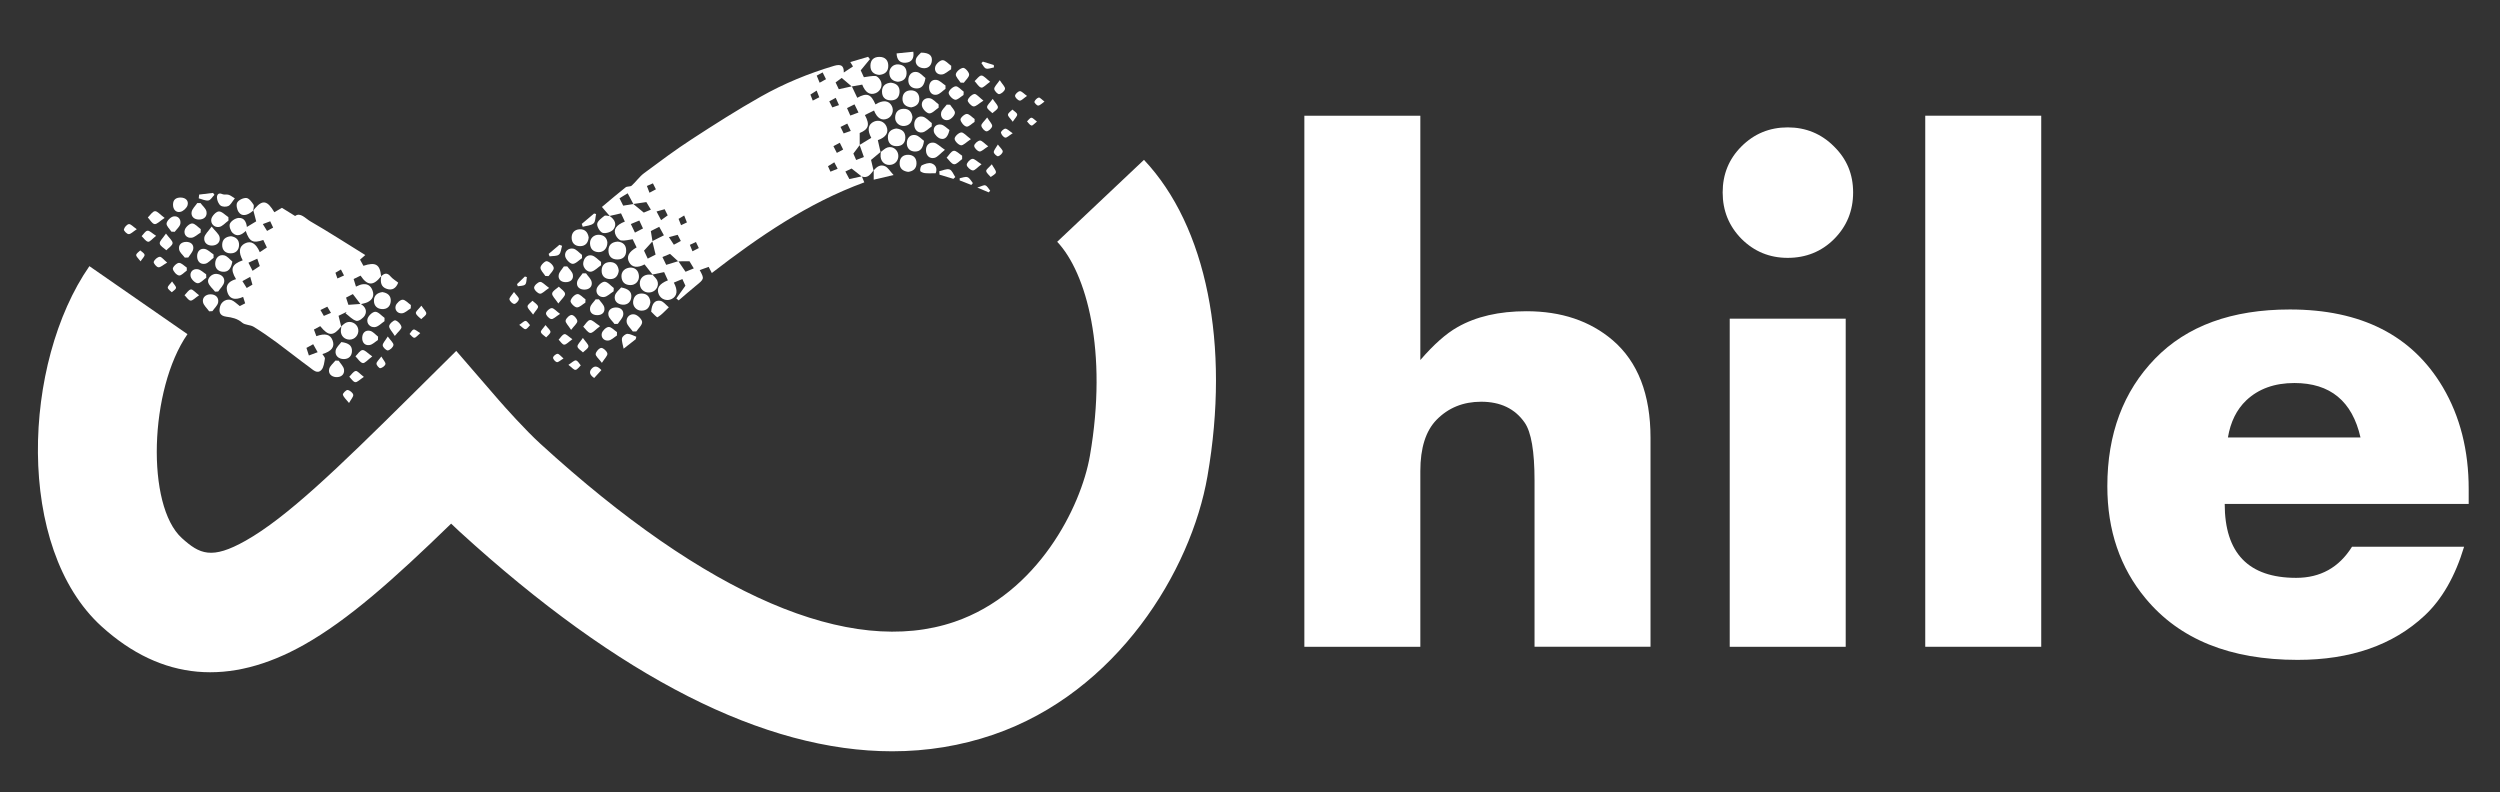 <?xml version="1.0" encoding="UTF-8"?>
<svg id="Layer_1" xmlns="http://www.w3.org/2000/svg" viewBox="0 0 1179.51 373.78">
  <rect x="0" y="0" width="1179.51" height="373.78" fill="#333333" stroke="none"/>
  <defs>
    <style>
      .cls-1 {
        fill: #fff;
      }
    </style>
  </defs>
  <rect class="cls-1" x="816.09" y="150.35" width="54.72" height="154.81"/>
  <path class="cls-1" d="M843.45,60.1c-8.56,0-15.85,3-21.85,9.01-5.89,5.89-8.84,13.12-8.84,21.69s2.95,15.85,8.84,21.85c6,6.01,13.29,9.01,21.85,9.01s15.96-2.95,21.85-8.84c6.01-6.01,9.01-13.35,9.01-22.02s-3-15.79-9.01-21.69c-6-6.01-13.29-9.01-21.85-9.01Z"/>
  <path class="cls-1" d="M760.87,160.52c-10.68-9.12-24.24-13.68-40.7-13.68-12.9,0-23.75,2.5-32.53,7.51-5.34,3-11.18,8.17-17.52,15.51V54.59h-54.72v250.56h54.72v-82.91c0-10.9,2.56-18.96,7.67-24.19,5.56-5.67,12.57-8.51,21.02-8.51,9.12,0,15.96,3.28,20.52,9.84,3.12,4.45,4.67,13.57,4.67,27.36v78.41h54.72v-98.59c0-20.46-5.94-35.81-17.85-46.04Z"/>
  <rect class="cls-1" x="908.34" y="54.59" width="54.72" height="250.56"/>
  <path class="cls-1" d="M1164.74,230.75c0-18.24-4.06-34.25-12.18-48.04-14.46-24.47-38.53-36.7-72.23-36.7-27.36,0-48.55,7.73-63.56,23.19s-22.52,35.53-22.52,60.22c0,20.8,6,38.42,18.02,52.88,16.01,19.35,39.92,29.03,71.73,29.03,25.02,0,44.98-6.95,59.89-20.85,8.23-7.67,14.46-18.52,18.68-32.53h-52.88c-6.12,9.79-14.9,14.68-26.36,14.68-22.46,0-33.7-11.62-33.7-34.87h115.11v-7.01ZM1051.14,206.4c1.22-7.34,4.12-13.18,8.67-17.52,5.78-5.45,13.34-8.17,22.69-8.17,16.91,0,27.3,8.56,31.19,25.69h-62.55Z"/>
  <path class="cls-1" d="M119.55,99.36c.45,1.75.93,3.49,1.32,5.07-1.41.84-2.9,1.75-4.39,2.65-.25-2.25-1.24-4.48-3.97-4.25-1.46.11-3.46,1.41-4.03,2.7-.51,1.1.28,3.41,1.27,4.36,2.11,2.03,4.34.9,6.19-.93,1.72,5.07,3.43,5.97,8.28,4.25.56,1.15,1.1,2.34,1.69,3.55-1.15.76-2.25,1.49-3.35,2.22-1.75-4.17-4.17-5.57-7.01-4.14-2.76,1.41-3.13,4.14-1.04,7.97-5.24,1.91-6.03,4.05-3.15,8.9-2.65.73-4.84,2.25-4.31,5.15.82,4.42,3.89,4.93,7.66,3.21.31,1.04.62,1.97.96,3.04-1.07.56-2.03,1.04-2.53,1.3-1.49-1.13-2.51-2.22-3.77-2.76-2.28-.93-4.93.51-5.55,2.98-.62,2.45-.25,4.36,2.93,4.79,2.67.34,5.27.87,7.52,2.82,1.32,1.15,3.74.96,5.35,1.91,3.74,2.28,7.35,4.79,10.87,7.38,5.27,3.89,10.36,7.97,15.65,11.83,1.58,1.15,3.58,3.29,5.52,1.15,1.13-1.24,1.32-3.46,1.63-5.29.11-.62-.76-1.41-1.18-2.17,4.39-1.32,5.91-3.41,4.84-6.36-1.04-2.9-3.49-3.6-7.69-2.08-.37-.99-.73-2-1.15-3.13,1.07-.56,2.03-1.1,2.98-1.6,3.88,4.83,6.21,4.86,9.9.11h0s0-.01,0-.01h0s0,.03,0,.04l.07-.11h0v-.03h0s-.04.04-.04.04h0s-.02.02-.03.04l.02-.03s-.04.03-.05.04c-.42-1.67-.81-3.35-1.23-4.99,1.1-.53,2.48-1.21,3.86-1.86-.2.23-.37.48-.56.7,1.69,1.24,3.24,3.07,5.12,3.55,1.1.28,3.29-1.29,4-2.59,1.14-2.05.22-4.04-1.85-5.31,1.01-.25,2.06-.43,3-.85,2.39-1.1,3.38-3.01,2.48-5.52-.87-2.48-2.73-3.49-5.32-2.87-.84.2-1.63.65-2.51.99-.39-1.24-.73-2.39-1.1-3.58,1.21-.59,2.25-1.1,3.27-1.6,3.25,4.88,6.09,4.92,9.7.28-.55-5.61-2.62-6.82-8.35-4.92-.53-.96-1.07-1.91-1.6-2.9.65-.56,1.27-1.1,2.48-2.17-8.9-5.52-17.32-10.95-25.96-15.94-2.31-1.35-4.7-4.36-7.15-2.48-2.51-1.55-4.45-2.76-6.22-3.86-1.38.79-2.48,1.44-3.58,2.08-3.27-5.55-5.49-5.97-9.01-1.97-.37.39-.65.87-.99,1.32l.07-.12ZM116.4,135.88c-.79-1.24-1.38-2.2-2.03-3.24,1.21-.65,2.42-1.32,3.69-2.03.34,1.18.68,2.37,1.04,3.69-.85.48-1.72.99-2.7,1.58ZM119.16,127.77c-.62-1.24-1.27-2.51-1.94-3.83,1.27-.56,2.62-1.18,4.17-1.89.34,1.01.73,2.17,1.18,3.46-1.33.88-2.35,1.56-3.41,2.26ZM166.48,138.75c1.19,1.54,2.37,3.09,3.56,4.66-1.8.14-3.63.27-5.67.41-.2-.59-.62-1.89-1.1-3.41,1.05-.53,2.17-1.12,3.21-1.66ZM160.85,127.15c.51.99.99,1.89,1.46,2.82-1.1.48-2,.9-3.12,1.41-.31-.9-.62-1.77-.93-2.7.82-.48,1.58-.94,2.59-1.53ZM154.43,144.69c.56.96,1.1,1.89,1.72,2.93-1.09.48-2.15.92-3.36,1.43-.53-.93-1.01-1.77-1.6-2.78,1.08-.53,2.12-1.04,3.24-1.58ZM147.76,162.4c.7,1.24,1.38,2.45,2.11,3.77-1.41.53-2.73,1.01-4.14,1.55-.37-1.15-.73-2.28-1.15-3.58,1.01-.55,2.05-1.12,3.18-1.74ZM127.49,104.4c.42.9.84,1.86,1.38,2.98-1.13.62-1.91,1.04-2.87,1.58-.65-1.04-1.32-2.11-2-3.24,1.12-.41,2.19-.84,3.49-1.32Z"/>
  <path class="cls-1" d="M160.85,156.82c.34,2.36,2.59,3.8,4.96,3.32,2.39-.51,3.86-3.13,3.04-5.46-.73-2.17-3.38-3.41-5.49-2.48-.86.38-1.54,1.1-2.28,1.68-.09.99-.37,1.99-.23,2.94Z"/>
  <path class="cls-1" d="M119.45,99.37c.1-1,.54-2.2.13-2.86-.82-1.27-2.11-2.98-3.32-3.1-1.44-.11-3.6.9-4.31,2.11-.65,1.04-.17,3.35.65,4.53,1.45,2.2,4.08,1.76,6.85-.68Z"/>
  <path class="cls-1" d="M119.52,99.33h-.03s-.03.03-.05.04c0,.02,0,.05,0,.07l.09-.11Z"/>
  <path class="cls-1" d="M104.82,115.44c-.06,2.48,1.41,4.03,3.89,4.08,2.45.06,4-1.41,4.08-3.89.06-2.53-1.49-3.83-3.89-4.2l.03.03c-2.44.23-4.05,1.47-4.11,3.98Z"/>
  <path class="cls-1" d="M101.53,124.16c-.14,2.34,1.29,3.89,3.6,4.05,2.51.2,3.86-1.35,4.5-4.79-1.04-.84-2.34-2.62-3.91-2.96-2.39-.49-4.05,1.23-4.19,3.7Z"/>
  <path class="cls-1" d="M166.06,165.61c.06-2.51-1.55-3.77-4.98-4.22h-.03c-.79,1.1-2.45,2.48-2.7,4.05-.37,2.39,1.41,3.97,3.89,3.97,2.3,0,3.79-1.49,3.82-3.8Z"/>
  <path class="cls-1" d="M180.14,145.82c2.51.17,4.08-1.3,4.22-3.77.14-2.51-1.44-3.83-3.86-4.22l-.03-.03c-2.42.31-4.05,1.55-4.05,4.05,0,2.33,1.41,3.83,3.72,3.97Z"/>
  <path class="cls-1" d="M102.04,129.21c-2.08-.14-4.45,2.17-3.8,4.08.53,1.63,2.11,2.9,3.21,4.31.5-.03,1-.06,1.49-.06,1.01-1.52,2.62-2.93,2.84-4.53.31-2.22-1.43-3.66-3.74-3.8Z"/>
  <path class="cls-1" d="M103.19,99.76c-1.3.11-3.21,2.17-3.49,3.6-.42,2.22,1.44,4.08,3.69,3.72,1.6-.28,2.96-1.97,4.42-3.04-.03-.53-.06-1.07-.06-1.6-1.52-.99-3.12-2.79-4.56-2.68Z"/>
  <path class="cls-1" d="M173.38,150.47c-.53,2.2,1.24,4.11,3.49,3.86,1.6-.17,3.04-1.8,4.53-2.79v.03c.03-.53.03-1.07.03-1.6-1.46-1.04-2.96-2.9-4.39-2.87-1.32.01-3.29,1.93-3.66,3.37Z"/>
  <path class="cls-1" d="M100.21,146.8c.96-1.41,2.51-2.7,2.73-4.22.34-2.31-1.35-3.77-3.72-3.72-2.2.06-3.83,1.55-3.46,3.63.28,1.58,1.89,2.9,2.9,4.36v.03c.51-.02,1.04-.08,1.55-.08Z"/>
  <path class="cls-1" d="M100.12,115.86c2.36-.08,3.97-1.69,3.49-3.97-.31-1.52-1.97-2.73-3.77-5.01v.03c-1.66,2.36-3.24,3.69-3.46,5.21-.31,2.28,1.38,3.82,3.74,3.74Z"/>
  <path class="cls-1" d="M104.06,96.97c.84.65,2.67.7,3.66.23,1.13-.56,1.77-2,3.07-3.6h.03c-1.32-.79-2.06-1.44-2.93-1.69-.96-.31-2.11.08-2.96-.31-2.06-.96-2.65.54-2.56,1.75.06,1.25.74,2.89,1.69,3.62Z"/>
  <path class="cls-1" d="M179.8,130.36v.03s.03-.03.05-.04c0,.03,0,.05,0,.07l.03-.04c-.48,2.6-.24,5.04,2.7,5.95,2.51.79,4.31-.34,5.29-2.98-1.27-1.01-2.67-1.8-3.63-2.96-1.56-1.86-2.87-1.48-4.31-.12h-.02v-.02h0s-.02,0-.02,0c0,.02-.03.03-.04.05v.02l-.05.04Z"/>
  <path class="cls-1" d="M85.12,99.95c1.35-.28,3.04-1.86,3.38-3.15.56-2.06-.82-3.52-3.18-3.6h-.03c-2.31-.03-3.66,1.04-3.66,3.35-.01,2.25,1.35,3.86,3.49,3.4Z"/>
  <path class="cls-1" d="M93.84,103.58c2.39.03,4-1.44,3.58-3.74-.25-1.46-1.86-2.7-2.84-4.05-.51.03-1.01.03-1.52.03-.93,1.38-2.39,2.7-2.65,4.2-.37,2.13,1.21,3.56,3.43,3.56Z"/>
  <path class="cls-1" d="M80.89,109.3c.51.03,1.04.06,1.55.06.93-1.27,2.39-2.42,2.65-3.8.39-2.2-1.18-3.89-3.32-3.43-1.29.28-3.01,2-3.18,3.27-.17,1.18,1.44,2.59,2.28,3.91h.02Z"/>
  <path class="cls-1" d="M97.33,131.04c-.03-.53-.06-1.1-.06-1.63-1.32-.84-2.59-2.2-4-2.39-2.22-.34-3.83,1.32-3.32,3.46.31,1.32,2.11,3.1,3.29,3.15,1.32.06,2.7-1.63,4.05-2.56l.04-.03Z"/>
  <path class="cls-1" d="M87.17,108.49c-.62,2.08.9,3.94,3.15,3.69,1.49-.14,2.87-1.58,4.31-2.42h.03c.03-.56.06-1.1.06-1.66-1.35-.96-2.73-2.67-4.08-2.67-1.22.01-3.1,1.73-3.47,3.06Z"/>
  <path class="cls-1" d="M84.52,117.75c.28,1.41,1.77,2.56,2.7,3.83v-.03c.53,0,1.07-.06,1.6-.06.84-1.35,2.14-2.62,2.36-4.05.31-2.06-1.18-3.32-3.32-3.32-2.32.03-3.79,1.43-3.34,3.63Z"/>
  <path class="cls-1" d="M93,120.87c0,2.39,1.46,4,3.77,3.58,1.49-.28,2.7-1.89,4.05-2.87h-.06v-1.52c-1.38-.9-2.7-2.36-4.2-2.62-2.12-.37-3.56,1.21-3.56,3.43Z"/>
  <path class="cls-1" d="M178.31,160.4c.03-.53.06-1.04.06-1.58-1.24-.96-2.39-2.42-3.77-2.73-2.14-.48-3.63.9-3.72,3.21-.06,2.28,1.24,3.83,3.46,3.49,1.44-.2,2.67-1.55,4-2.39h-.03Z"/>
  <path class="cls-1" d="M155.31,174.12c-.51,2.08.96,3.63,3.18,3.8,2.37.17,4.11-1.18,3.83-3.52-.17-1.49-1.66-2.84-2.56-4.25v.03l-1.52-.06c-1.02,1.32-2.6,2.5-2.93,4Z"/>
  <path class="cls-1" d="M189.68,147.82c1.41-.14,2.73-1.49,4.08-2.31h.03c0-.53.06-1.07.06-1.6-1.32-.9-2.62-2.51-3.91-2.51-1.15.03-2.93,1.69-3.27,2.93-.53,1.97.96,3.69,3.01,3.49Z"/>
  <path class="cls-1" d="M72.92,105.72c1.13.17,2.51-1.44,4.76-2.9-2.17-1.6-3.46-3.27-4.59-3.18-1.18.11-2.22,1.91-3.35,2.96,1.05,1.1,2,2.95,3.18,3.12Z"/>
  <path class="cls-1" d="M78.47,118.08c1.07-1.13,2.84-2.17,2.96-3.35.08-1.12-1.56-2.38-3.13-4.53-1.49,2.22-3.09,3.57-2.93,4.7.17,1.19,2,2.14,3.1,3.18Z"/>
  <path class="cls-1" d="M78.3,110.2l-.03-.03s.02.02.03.03h0Z"/>
  <path class="cls-1" d="M171.02,165.16c-1.18.11-2.22,1.89-3.32,2.96,1.15,1.13,2.17,2.93,3.46,3.18,1.01.17,2.36-1.58,4.48-3.15-2.17-1.47-3.47-3.1-4.62-2.99Z"/>
  <path class="cls-1" d="M186.28,158.49c1.6-2.03,3.27-3.27,3.13-4.22-.2-1.24-1.69-2.82-2.9-3.13-.76-.17-2.82,1.66-2.9,2.7-.11,1.18,1.35,2.51,2.67,4.67v-.02h0Z"/>
  <path class="cls-1" d="M88.13,127.66v-1.41c-1.24-.82-2.53-2.28-3.74-2.22-1.07.06-2.98,2-2.84,2.82.2,1.24,1.75,2.96,2.93,3.13,1.09.13,2.41-1.48,3.65-2.32Z"/>
  <path class="cls-1" d="M89.9,141.82c.99.11,2.14-1.27,4.05-2.53h-.03c-1.86-1.38-3.04-2.9-3.89-2.73-1.13.25-2,1.77-2.98,2.73.97.9,1.81,2.42,2.85,2.53Z"/>
  <path class="cls-1" d="M171.66,177.83v-.03c-1.86-1.38-3.01-2.93-3.86-2.76-1.13.23-2.03,1.75-3.01,2.7.93.93,1.8,2.45,2.82,2.56.96.12,2.11-1.2,4.05-2.47Z"/>
  <path class="cls-1" d="M69.86,114.06c.82.17,1.97-1.38,3.8-2.79-1.94-1.24-3.13-2.56-4.08-2.42-1.01.11-1.83,1.63-2.76,2.56,1.01.93,1.91,2.45,3.04,2.65Z"/>
  <path class="cls-1" d="M72.53,123.55c-.2.62,1.32,2.48,2.2,2.56,1.04.08,2.2-1.1,4.14-2.22-1.69-1.38-2.7-2.84-3.52-2.73-1.1.13-2.48,1.34-2.82,2.39Z"/>
  <path class="cls-1" d="M198.72,150.57c.84-.87,2.28-1.66,2.39-2.62.11-.9-1.15-1.97-2.31-3.72-1.29,1.63-2.73,2.7-2.59,3.49.2,1.08,1.61,1.93,2.51,2.85Z"/>
  <path class="cls-1" d="M185.63,162.77c.11-.93-1.29-2.06-2.67-4v-.03c-1.24,2.08-2.48,3.21-2.39,4.25.06.9,1.77,2.48,2.45,2.34,1.06-.2,2.5-1.55,2.61-2.56Z"/>
  <path class="cls-1" d="M164.68,190.11c.99-1.8,2.17-2.98,1.97-3.89-.2-.93-1.63-2.08-2.65-2.22-.68-.08-2.36,1.63-2.22,2.2.31,1.21,1.49,2.17,2.9,3.94v-.03Z"/>
  <path class="cls-1" d="M98.35,94.58c1.04-.17,1.89-1.75,2.82-2.67-.23-.31-.42-.59-.65-.9l-6.56.79v.03c-.06.56-.14,1.15-.2,1.75,1.55.38,3.15,1.22,4.59,1Z"/>
  <path class="cls-1" d="M60.71,110.46c.99.03,2-1.13,3.83-2.31-1.8-1.24-2.87-2.53-3.74-2.42-.93.14-2.14,1.52-2.34,2.53-.12.62,1.43,2.2,2.25,2.2Z"/>
  <path class="cls-1" d="M198.3,157.16s0,.01-.02.02c0,0,0,.01.02.01v-.03Z"/>
  <path class="cls-1" d="M195.48,159.36c.7.03,1.49-1.09,2.8-2.18-1.45-.87-2.41-1.85-3.11-1.71-.76.14-1.3,1.35-1.94,2.11.76.63,1.49,1.78,2.25,1.78Z"/>
  <path class="cls-1" d="M79.15,135.71c.06.79,1.21,1.46,1.89,2.17.7-.68,1.89-1.3,2-2.06.11-.7-.93-1.6-1.86-3.04-1.02,1.38-2.09,2.2-2.03,2.93Z"/>
  <path class="cls-1" d="M179.91,168.17s0,.02.02.04c0,0,0-.01,0-.01l-.03-.03Z"/>
  <path class="cls-1" d="M179.43,173.72c.93-.14,2.22-1.1,2.42-1.94.17-.75-.91-1.82-1.92-3.57-1.21,1.63-2.3,2.5-2.3,3.37-.03.73,1.27,2.22,1.8,2.14Z"/>
  <path class="cls-1" d="M66.31,123.3c.96-1.46,2-2.34,1.89-3.07-.11-.79-1.3-1.41-2.03-2.08-.68.7-1.86,1.38-1.91,2.17-.06.72,1.01,1.57,2.05,2.98Z"/>
  <path class="cls-1" d="M498.79,114.07c13.85,14.68,24,51.6,15.43,100.99-4.18,24.13-24.64,64.9-63.87,78.31-49.26,16.84-116.85-12.23-195.47-84.07-7.02-6.41-16.75-17.29-19.91-20.94l-19.71-22.8-21.41,21.21c-34.48,34.16-58.53,57.38-77.98,68.34-15.95,8.99-21.66,6.38-30.07-1.24-16.91-15.33-15.4-70.18,2.65-96.21l-46.27-32.09c-31.59,45.54-35.11,132.94,5.81,170.03,28.18,25.53,60.33,28.42,95.54,8.56,20.66-11.65,42-30.57,69.32-57.11,1.36,1.32,2.71,2.6,4.04,3.81,75.44,68.93,143.83,103.6,204.05,103.6,16.49,0,32.38-2.6,47.62-7.81,58.42-19.98,93.38-77.23,101.13-121.98,10.78-62.15-.42-117.95-29.96-149.25l-40.94,38.65Z"/>
  <path class="cls-1" d="M287.72,101.98h0s-.05-.06-.08-.09c-.01,0-.02.01-.03.01l.08.06.03.02-.08-.06s.05.04.08.06t0,0h0Z"/>
  <path class="cls-1" d="M415.54,71.66s-.06.05-.09.08c0,.01.01.02.01.03l.08-.11Z"/>
  <path class="cls-1" d="M307.93,129.63s-.05-.06-.07-.09c-.01,0-.03.01-.04.01l.11.08Z"/>
  <path class="cls-1" d="M294.81,104.54c-4.14,1.6-5.63,3.8-4.25,6.56.48,1.01,1.61,2.25,2.54,2.36,1.8.2,3.66-.37,5.4-.59.53,1.13,1.21,2.48,1.86,3.86-3.72,2.06-4.93,4.39-3.55,6.98,1.35,2.53,4.05,2.79,7.29,1.04,1.3,1.66,2.54,3.21,3.76,4.78,1.85-.39,3.69-.78,5.48-1.15.53,1.15,1.15,2.51,1.77,3.89-4.08,1.6-5.49,3.77-4.31,6.56,1.01,2.42,3.86,3.43,6.19,2.2,2.59-1.38,2.87-4.08.93-7.69,1.38-.59,2.79-1.15,4.02-1.69.59,1.29,1.18,2.56,1.44,3.15-1.58,2.2-2.93,4.11-4.28,6,.36.31.73.62,1.1.93,2.67-2.28,5.32-4.62,8.05-6.84,4.08-3.32,4.11-3.29,1.88-7.46,1.41-.51,2.84-1.01,4.22-1.52.53,1.04,1.04,2,1.49,2.9,22.41-17.29,45.44-33.08,71.94-42.77-.38-.95-.76-1.84-1.11-2.73,2.81.91,4.05-1.15,5.47-2.89-.42-1.77-.84-3.54-1.18-4.97,1.41-1.16,2.92-2.45,4.47-3.72-.42-1.85-.84-3.69-1.26-5.6,3.83-1.38,5.29-3.6,4.08-6.45-.99-2.31-3.58-3.32-5.88-2.31-2.87,1.27-3.27,4.08-1.3,7.66-1.84,1.11-3.65,2.23-5.46,3.32v-5.6c4.19-1.72,4.93-3.86,2.45-8.47,1.44-.7,2.87-1.44,4.31-2.14,1.41,3.63,3.63,4.96,6.31,3.83,2.22-.93,3.21-3.77,2.08-5.97-1.35-2.65-4.25-2.93-7.71-.73-2.14-4.96-4.05-5.63-8.59-3.13-.84-1.79-1.7-3.58-2.54-5.36,1.61-.3,3.22-.58,4.88-.86,1.44,3.72,3.63,5.15,6.42,4,2.28-.96,3.41-3.66,2.22-5.88-.48-.93-1.49-2.08-2.34-2.17-1.83-.14-3.69.34-5.52.56-.48-1.04-1.13-2.42-1.49-3.24,1.52-1.86,2.93-3.58,4.34-5.29l-.87-1.1c-2.73.79-5.46,1.6-8.39,2.48.59.96.96,1.58,1.27,2.06-1.49,1.01-2.87,1.91-4.34,2.87.11-3.43-1.52-4.05-4.59-3.15-12.05,3.58-23.65,8.36-34.57,14.53-11.07,6.25-21.82,13.09-32.46,20.02-7.74,5.01-15.15,10.56-22.55,16.05-2.23,1.63-3.83,4.05-5.89,5.91-.68.59-2.17.25-2.9.84-3.63,2.84-7.12,5.88-11.15,9.23,1.32,1.54,2.48,2.89,3.64,4.24,1.82-.42,3.67-.84,5.37-1.23.58,1.19,1.19,2.54,1.81,3.89ZM397.8,70.56c-1.01.53-1.97,1.04-2.98,1.58-.53-1.04-1.01-2-1.61-3.18.99-.53,1.91-1.01,3.01-1.6.53,1.1,1.07,2.14,1.58,3.18v.02ZM396.56,59.89c1.15-.59,2.22-1.1,3.18-1.58l.03.03c.59,1.27,1.07,2.25,1.63,3.43-1.07.37-2.11.73-3.35,1.18-.5-1.01-.95-1.96-1.49-3.06ZM398.84,80.92c1.18-.56,2.34-1.13,2.93-1.41,1.69,1.36,3.22,2.52,4.74,3.72-1.87.41-3.77.8-5.78,1.24-.59-1.1-1.21-2.25-1.89-3.55ZM403.94,75.49c-.54-1.24-1.04-2.42-1.32-3.04,1.14-1.5,2.06-2.73,2.98-3.98.64,1.83,1.28,3.67,1.98,5.61-1.02.39-2.32.9-3.64,1.41ZM405.04,53.08c-1.24.45-2.53.93-3.86,1.44-.53-1.21-1.04-2.39-1.55-3.52,1.18-.59,2.37-1.18,3.52-1.77.62,1.26,1.24,2.55,1.89,3.85ZM397.13,36.77c1.59,1.4,3.13,2.71,4.69,3.99-2,.44-4.02.89-6.07,1.33-.51-1.04-1.02-2.14-1.52-3.21,1.15-.84,2.31-1.68,2.9-2.11ZM394.29,46.15c.48,1.07.96,2.11,1.55,3.43h.03c-1.13.39-2.05.7-3.18,1.1-.48-.93-.96-1.89-1.44-2.87,1.06-.59,2.02-1.1,3.04-1.66ZM393.61,76.58v-.03c.56,1.07,1.04,2,1.6,3.07-1.15.48-2.14.87-3.41,1.38-.39-.84-.76-1.69-1.15-2.59,1.1-.67,2.03-1.23,2.96-1.83ZM388.12,34.16c.53,1.07,1.04,2.11,1.61,3.24l-.03-.03c-1.13.65-2,1.13-2.99,1.66-.45-1.1-.9-2.17-1.38-3.35.96-.51,1.8-.99,2.79-1.52ZM385.3,42.74c.45,1.15.85,2.11,1.24,3.15-1.04.53-1.94.99-3.09,1.58v-.03c-.37-.99-.7-1.8-1.1-2.82.93-.58,1.83-1.17,2.95-1.88ZM299.57,109.75c-.62-1.32-1.3-2.73-1.94-4.05h-.03c1.35-.56,2.68-1.1,4.03-1.66.53,1.13,1.13,2.39,1.74,3.74-1.15.59-2.39,1.24-3.8,1.97ZM305.6,122.03c-.65-1.38-1.27-2.76-1.75-3.77,1.34-1.47,2.64-2.89,3.95-4.34.5,2.04.99,4.08,1.51,6.2-1.01.53-2.36,1.2-3.71,1.91ZM307.83,113.74c-.27-1.56-.52-3.11-.77-4.73,1.07-.53,2.62-1.32,3.97-2,.76,1.38,1.55,2.82,2.2,4-1.73.87-3.57,1.79-5.4,2.73ZM314.32,124.96c-.51-1.04-1.15-2.42-1.78-3.69,1.32-.56,2.65-1.1,3.58-1.49,1.33,1.19,2.56,2.33,3.8,3.47-1.84.57-3.69,1.13-5.6,1.71ZM319.95,123.29h.03-.03ZM328.35,114.17c.53,1.13.9,1.91,1.35,2.87-1.04.54-2,1.01-2.99,1.52-.42-.99-.79-1.91-1.24-3.04.91-.42,1.75-.81,2.88-1.35ZM327.33,126.62c-1.35.56-2.73,1.13-3.89,1.6-1.08-1.61-2.22-3.27-3.35-4.93,1.64-.03,3.29-.03,5.21-.03.51.82,1.3,2.12,2.03,3.36ZM322.8,101.67c.45,1.13.84,2.14,1.29,3.27-.99.45-1.86.87-2.76,1.3-.4-1.04-.76-1.94-1.18-2.98.88-.52,1.69-1.03,2.65-1.59ZM319.73,110.79c.48.9.96,1.86,1.49,2.9-1.07.59-2.11,1.13-3.29,1.77-.76-1.18-1.58-2.42-2.34-3.6,1.44-.36,2.7-.7,4.14-1.07ZM313.59,98.71c.48.99.96,1.94,1.44,2.9-1.15.82-2.2,1.58-3.13,2.25-.7-1.35-1.41-2.67-2.14-4.08,1.24-.36,2.48-.7,3.83-1.07ZM308.05,86.5c.45.93.9,1.77,1.41,2.82-1.02.53-1.94,1.04-3.01,1.6h-.03c-.45-1.18-.79-2.11-1.21-3.18.95-.4,1.79-.79,2.84-1.24ZM296.14,91.2c.87,1.6,1.78,3.32,2.67,5.04,1.97-.28,3.92-.56,6.14-.9.59,1.01,1.35,2.28,2.14,3.58-1.35.56-2.7,1.13-3.35,1.38-1.77-1.46-3.35-2.76-4.92-4.05-1.54.25-3.08.5-4.79.78-.42-.82-1.1-2.2-1.75-3.49,1.18-.74,2.51-1.53,3.86-2.34Z"/>
  <path class="cls-1" d="M412.22,80.36s-.04.05-.06.07h0s.06-.07.06-.07Z"/>
  <path class="cls-1" d="M414.82,35.34c2.64-.23,4.27-1.55,4.27-4.25.03-2.65-1.49-4.25-4.17-4.25-2.67-.03-4.25,1.49-4.25,4.17-.03,2.66,1.49,4.1,4.15,4.33Z"/>
  <path class="cls-1" d="M284.42,109.89c1.52.39,4.17-.51,5.07-1.75,1.64-2.28.56-4.59-1.78-6.17-.87-.06-2.08-.51-2.58-.11-1.35,1.07-3.27,2.45-3.38,3.83-.11,1.41,1.44,3.89,2.67,4.2Z"/>
  <path class="cls-1" d="M291.32,113.97v.03c-2.62.2-4.25,1.52-4.25,4.2s1.49,4.2,4.14,4.22c2.65.03,4.22-1.49,4.22-4.14.03-2.64-1.46-4.08-4.11-4.31Z"/>
  <path class="cls-1" d="M307.85,129.57h-.03s.05.05.07.08h.07l-.11-.08Z"/>
  <path class="cls-1" d="M310.1,132.39c-.44-1.04-1.43-1.84-2.21-2.74-.77-.03-1.53-.16-2.27-.08-2.62.31-4.14,2.45-3.69,5.01.42,2.45,2.79,3.91,5.29,3.29,2.4-.58,3.87-3.12,2.88-5.48Z"/>
  <path class="cls-1" d="M423.76,72.76c-.45-2.31-2.73-3.91-5.04-3.18-1.14.35-2.1,1.36-3.13,2.11-.06.75-.19,1.56-.11,2.31.28,2.62,2.39,4.2,4.95,3.74,2.32-.39,3.78-2.59,3.33-4.98Z"/>
  <path class="cls-1" d="M415.55,71.72s.03-.02.05-.03v-.03l-.05.06Z"/>
  <path class="cls-1" d="M415.51,71.77l.03-.05s-.04.03-.06.05h.03Z"/>
  <path class="cls-1" d="M423.62,38.58c2.48-.23,4.05-1.46,4.11-4,.06-2.51-1.35-4-3.86-4.2-2.39-.2-4.36,1.72-4.28,4.11.12,2.54,1.58,3.8,4.03,4.09Z"/>
  <path class="cls-1" d="M282.54,110.76c-2.42-.08-4.31,1.8-4.17,4.2.14,2.51,1.52,3.89,4.02,4,2.39.08,4.22-1.8,4.17-4.65-.25-1.97-1.49-3.46-4.02-3.55Z"/>
  <path class="cls-1" d="M293.21,130.56c.17,2.53,1.61,3.89,4.14,3.94,2.45.06,4.28-1.86,4.11-4.31-.2-2.53-1.66-3.77-3.69-3.94v-.03c-2.9.03-4.73,1.89-4.56,4.34Z"/>
  <path class="cls-1" d="M426.61,59.44c2.5-.23,3.72-1.77,3.89-4.25-.34-2.39-1.63-3.91-4.17-3.86-2.5.06-3.89,1.52-4,4.03-.12,2.36,1.91,4.27,4.28,4.08Z"/>
  <path class="cls-1" d="M420.44,39.03l-.03-.03c-2.59.2-4.25,1.44-4.28,4.14-.03,2.51,1.32,4.05,3.83,4.2,2.65.17,4.31-1.21,4.45-3.89s-1.35-4.09-3.97-4.42Z"/>
  <path class="cls-1" d="M427.14,64.98c.06-2.67-1.46-4.05-4.27-4.36-2.3.34-4.01,1.49-3.96,4.25.06,2.65,1.58,4.14,4.22,4.08,2.49-.02,3.96-1.49,4.01-3.97Z"/>
  <path class="cls-1" d="M306.84,142.69h.03c-.2-2.48-1.41-4.08-3.91-4.2-2.48-.11-3.97,1.27-4.25,3.74-.25,2.34,1.63,4.39,4,4.34,2.49-.02,3.76-1.49,4.13-3.88Z"/>
  <path class="cls-1" d="M275.16,124.11c-.25,2.11,1.94,4.56,3.94,4.03,1.63-.45,2.99-1.97,4.48-3.01v-1.55c-1.46-1.07-2.82-2.76-4.42-3.07-2.23-.42-3.72,1.29-4,3.6Z"/>
  <path class="cls-1" d="M273.73,116.14c2.53-.03,3.77-1.63,4.02-4.11-.39-2.42-1.72-3.97-4.25-3.86-2.34.11-3.8,1.6-3.8,3.94,0,2.51,1.52,4.03,4.03,4.03Z"/>
  <path class="cls-1" d="M428.55,37.79c-.06,2.34,1.41,3.83,3.72,3.94,2.51.11,3.83-1.46,4.36-4.9v-.03c-1.07-.79-2.42-2.53-4-2.82-2.39-.42-4.02,1.33-4.08,3.81Z"/>
  <path class="cls-1" d="M435.95,66.45c-1.13-.79-2.5-2.47-4.11-2.73-2.42-.37-4,1.41-4,3.91.03,2.34,1.52,3.83,3.86,3.86,2.53.03,3.8-1.57,4.25-5.04Z"/>
  <path class="cls-1" d="M432.41,77.06c.03-2.48-1.46-4.03-3.94-4.03-2.48-.03-4,1.46-4.02,3.94-.06,2.51,1.52,3.77,3.94,4.11v.03c2.41-.3,4.02-1.54,4.02-4.05Z"/>
  <path class="cls-1" d="M429.79,42.63c-2.5,0-4,1.52-4,4.03.03,2.51,1.66,3.74,4.11,4,2.42-.42,3.97-1.75,3.83-4.28-.11-2.31-1.6-3.75-3.94-3.75Z"/>
  <path class="cls-1" d="M283.86,127.57c-.09,2.51,1.41,4.03,3.89,4.11,2.53.08,3.83-1.46,4.19-3.89v-.03c-.25-2.45-1.49-4.05-4-4.11-2.47-.02-4.02,1.44-4.08,3.92Z"/>
  <path class="cls-1" d="M431.34,58.65c-.06,2.34,1.49,4.11,3.72,3.83,1.61-.2,3.04-1.83,4.53-2.84v-.03c.03-.51.03-1.04.03-1.55-1.46-1.07-2.79-2.76-4.39-3.04-2.23-.42-3.84,1.32-3.89,3.63Z"/>
  <path class="cls-1" d="M293.1,135.62h-.03c-.85,1.04-2.62,2.34-2.96,3.91-.53,2.39,1.18,4.08,3.66,4.22,2.34.14,3.89-1.3,4.08-3.6.23-2.5-1.32-3.88-4.75-4.53Z"/>
  <path class="cls-1" d="M435.45,32.15c2.34.28,3.94-1.1,4.2-3.38.28-2.53-1.21-3.91-5.1-3.94-.45.56-2.08,1.72-2.42,3.15-.54,2.26,1.04,3.89,3.32,4.17Z"/>
  <path class="cls-1" d="M310.27,149.68c1.97-1.21,3.58-3.07,5.29-4.7-1.35-1.07-2.59-2.84-4.08-3.07-2.61-.39-3.96,1.48-4.25,5.13.77.67,2.65,2.89,3.04,2.64Z"/>
  <path class="cls-1" d="M445.81,70.67c-2.42-1.6-3.75-3.15-5.27-3.35-2.28-.31-3.77,1.38-3.66,3.74.08,2.36,1.72,3.94,3.97,3.43,1.49-.34,2.67-1.97,4.96-3.8v-.02Z"/>
  <path class="cls-1" d="M270.12,124.48c1.44.08,3.01-1.72,4.5-2.7h-.03v-1.52c-1.38-1.04-2.65-2.67-4.17-2.96-2.28-.39-4.17,1.35-3.77,3.6.29,1.44,2.18,3.49,3.47,3.58Z"/>
  <path class="cls-1" d="M434.97,49.95c.25,1.44,2.17,3.46,3.43,3.55,1.41.08,2.96-1.72,4.45-2.7v-1.55c-1.38-1.01-2.65-2.65-4.17-2.9-2.28-.4-4.14,1.35-3.71,3.6Z"/>
  <path class="cls-1" d="M289.58,135.88c-1.44-1.07-2.9-2.96-4.34-2.96-1.3,0-3.32,1.89-3.72,3.29-.62,2.2,1.13,4.14,3.38,3.94,1.58-.14,3.07-1.75,4.59-2.7v.03c.03-.53.09-1.07.09-1.6Z"/>
  <path class="cls-1" d="M299.43,148.35c-2.22-.48-4.08,1.35-3.77,3.6.23,1.6,1.89,2.98,2.93,4.48v-.03h1.61c1.01-1.49,2.84-3.07,2.76-4.5-.1-1.3-2.09-3.24-3.53-3.55Z"/>
  <path class="cls-1" d="M444.4,35.14c1.49-.14,2.87-1.58,4.31-2.42h.03l.06-1.66c-1.38-.96-2.73-2.67-4.08-2.67-1.21.03-3.1,1.75-3.46,3.07-.63,2.07.89,3.93,3.14,3.68Z"/>
  <path class="cls-1" d="M266.86,133.12c2.34.03,3.83-1.35,3.41-3.58-.28-1.41-1.72-2.59-2.65-3.86-.54.03-1.07.03-1.6.03-.84,1.35-2.2,2.59-2.42,4.03-.35,2.06,1.12,3.38,3.26,3.38Z"/>
  <path class="cls-1" d="M294.05,148.52c.31-2.2-1.35-3.52-3.6-3.46-2.28.08-3.8,1.52-3.38,3.69.31,1.49,1.86,2.73,2.84,4.08v.03c.51-.03,1.04-.06,1.58-.06.9-1.43,2.37-2.76,2.56-4.28Z"/>
  <path class="cls-1" d="M272.26,133.12c-.36,2.2,1.21,3.52,3.46,3.52s3.83-1.38,3.44-3.55c-.25-1.49-1.75-2.76-2.67-4.14h-1.61c-.9,1.38-2.37,2.68-2.62,4.17Z"/>
  <path class="cls-1" d="M438.35,41.25c.03,2.25,1.43,3.83,3.6,3.43,1.49-.28,2.76-1.8,4.14-2.76v-1.6c-1.41-.9-2.7-2.39-4.22-2.62-2.2-.33-3.55,1.3-3.52,3.55Z"/>
  <path class="cls-1" d="M412.16,80.5s.04-.04.06-.07v-.02l-.06.09Z"/>
  <path class="cls-1" d="M421.59,82.58c-1.69-1.83-2.59-3.46-3.94-4.11-2.17-1.06-4.03.14-5.43,1.96v4.35c3.04-.71,5.63-1.33,9.37-2.2Z"/>
  <path class="cls-1" d="M446.68,49.36c-.93,1.27-2.39,2.45-2.65,3.83-.42,2.2,1.15,3.89,3.32,3.43,1.29-.28,3.01-2,3.18-3.27.17-1.18-1.44-2.62-2.28-3.94-.53-.02-1.03-.05-1.57-.05Z"/>
  <path class="cls-1" d="M281.02,141.23c-.9,1.3-2.31,2.45-2.59,3.86-.42,2.2,1.04,3.6,3.32,3.6,2.31.03,3.77-1.35,3.38-3.55-.25-1.41-1.66-2.59-2.54-3.89v-.03c-.53.01-1.04.01-1.57.01Z"/>
  <path class="cls-1" d="M440.6,62.14c.28,1.32,1.91,3.01,3.24,3.32,2.17.53,3.44-1.1,4.14-4.17l-.03.03c-1.29-.87-2.5-2.28-3.91-2.53-2.2-.39-3.89,1.16-3.44,3.35Z"/>
  <path class="cls-1" d="M447.58,43.76c-.03,1.13,1.8,3.1,3.04,3.29,1.15.2,2.62-1.41,3.97-2.22v-.03c.03-.51.09-1.04.09-1.55-1.27-.9-2.62-2.62-3.8-2.53-1.27.11-3.24,1.91-3.3,3.04Z"/>
  <path class="cls-1" d="M269.19,141.99c-.14.9,1.83,2.96,2.96,3.04,1.27.08,2.67-1.44,4.03-2.25.03-.51.06-1.04.06-1.55-1.3-.9-2.7-2.62-3.86-2.48-1.27.14-2.96,1.94-3.19,3.24Z"/>
  <path class="cls-1" d="M454.73,39.03c.9-1.27,2.51-2.59,2.51-3.86-.03-1.15-1.94-3.27-2.84-3.15-1.29.14-3.21,1.72-3.43,2.96-.23,1.15,1.41,2.65,2.22,4l1.54.05Z"/>
  <path class="cls-1" d="M257.31,130.22c.51.03,1.01.03,1.52.03.87-1.3,2.56-2.7,2.42-3.89-.17-1.24-1.97-2.93-3.27-3.13-.87-.14-2.9,1.86-2.98,2.98-.08,1.27,1.44,2.65,2.28,3.97l.03.04Z"/>
  <path class="cls-1" d="M453.94,75.04v-1.58c-1.35-.84-2.79-2.48-3.97-2.31-1.24.17-2.25,2.08-3.35,3.24,1.15,1.1,2.23,2.96,3.49,3.1,1.18.14,2.56-1.55,3.86-2.45h-.03Z"/>
  <path class="cls-1" d="M291.07,158.29c.03-.53.03-1.07.03-1.6-1.32-.87-2.67-2.48-3.94-2.42-1.15.03-2.87,1.69-3.21,2.96-.51,2,1.01,3.66,3.07,3.43,1.43-.14,2.7-1.52,4.05-2.37Z"/>
  <path class="cls-1" d="M436.4,81.68c1.52.17,3.07.06,5.04.06.87-2.03.17-3.97-1.97-4.67-1.29-.42-3.13.25-4.48.9-.59.28-.99,1.8-.82,2.65.12.47,1.42.98,2.23,1.06Z"/>
  <path class="cls-1" d="M266.6,138.61c-.11-1.21-1.91-2.25-2.96-3.35-1.13,1.04-2.96,2-3.13,3.18-.17,1.13,1.44,2.51,2.9,4.73h.03c1.59-2.14,3.25-3.43,3.16-4.56Z"/>
  <path class="cls-1" d="M450.4,65.44c-.03,1.07,1.77,2.93,2.96,3.1,1.12.17,2.5-1.44,4.73-2.9h-.03c-2.14-1.58-3.43-3.24-4.56-3.15-1.19.1-3.1,1.88-3.1,2.95Z"/>
  <path class="cls-1" d="M283.1,153.9c-2.25-1.46-3.63-3.07-4.76-2.9-1.18.17-2.14,2-3.18,3.13,1.1,1.07,2.17,2.84,3.35,2.96,1.13.08,2.42-1.58,4.59-3.19Z"/>
  <path class="cls-1" d="M427.39,29.59c2.79-.25,3.97-2.11,3.52-5.18h-.03c-2.65.25-5.21.51-7.86.79.09,2.99,1.56,4.65,4.37,4.39Z"/>
  <path class="cls-1" d="M453.16,56.46c.17,1.24,1.66,3.07,2.84,3.27,1.1.17,2.5-1.41,3.77-2.2h.03c.03-.45.03-.93.03-1.38-1.24-.84-2.48-2.39-3.69-2.39-1.07,0-3.09,1.85-2.98,2.7Z"/>
  <path class="cls-1" d="M459.32,50.21c1.21.08,2.5-1.38,4.67-2.73-2.08-1.6-3.32-3.27-4.28-3.13-1.24.2-2.81,1.72-3.13,2.96-.18.76,1.7,2.81,2.74,2.9Z"/>
  <path class="cls-1" d="M462.95,41.33c.9.23,2.25-1.38,4.22-2.76h-.03c-1.91-1.46-3.07-2.98-4.14-2.93-1.1.06-2.11,1.69-3.18,2.62,1.05,1.1,1.92,2.79,3.13,3.07Z"/>
  <path class="cls-1" d="M299.88,160.09l.03.03c.11-.42.2-.82.31-1.24-1.41-.51-2.82-1.38-4.19-1.38-.9,0-2.39,1.21-2.56,2.08-.25,1.38.4,2.93.76,4.93,2.36-1.86,4.02-3.15,5.65-4.42Z"/>
  <path class="cls-1" d="M458.73,74.95c-1.07.17-2.65,1.86-2.62,2.84.03.96,1.77,2.53,2.84,2.62,1.01.08,2.17-1.44,4.14-2.9-2.08-1.29-3.35-2.73-4.36-2.56Z"/>
  <path class="cls-1" d="M254.72,138.56c1.04.14,2.25-1.32,4.34-2.7v-.03c-2.03-1.44-3.24-2.93-4.25-2.82-1.1.11-2.82,1.75-2.82,2.73,0,.99,1.63,2.68,2.73,2.82Z"/>
  <path class="cls-1" d="M266.86,151.25c-.17,1.01,1.27,2.28,2.59,4.39,1.46-1.97,3.01-3.13,2.93-4.17-.08-1.1-1.66-2.84-2.65-2.87-.99-.05-2.7,1.58-2.87,2.65Z"/>
  <path class="cls-1" d="M286.56,166.8c-.17-1.07-1.89-2.67-2.87-2.65-.99.03-2.56,1.77-2.65,2.87-.09,1.01,1.44,2.17,2.93,4.17,1.33-2.11,2.76-3.38,2.59-4.39Z"/>
  <path class="cls-1" d="M459.63,68.79c-.03.93,1.46,2.51,2.48,2.67.96.14,2.14-1.18,4.14-2.42-1.91-1.41-2.99-2.82-3.94-2.73-1.02.09-2.65,1.55-2.68,2.48Z"/>
  <path class="cls-1" d="M465.43,61.97c.9.03,2.5-1.44,2.67-2.42.17-.93-1.13-2.11-2.34-4.11h-.03c-1.38,1.86-2.79,2.9-2.73,3.86.09,1.01,1.53,2.61,2.43,2.67Z"/>
  <path class="cls-1" d="M468.19,53.39c.93-.87,2.48-1.69,2.62-2.67.14-.96-1.18-2.11-2.45-4.05-1.35,1.86-2.73,2.96-2.65,3.91.09,1,1.61,1.88,2.48,2.81Z"/>
  <path class="cls-1" d="M253.85,144.61c-.28-1.07-1.72-1.83-2.65-2.7-.82.9-2.31,1.77-2.31,2.65.03,1.04,1.32,2.06,2.62,3.86,1.18-1.87,2.53-3.02,2.34-3.81Z"/>
  <path class="cls-1" d="M264.24,148.1c-1.91-1.41-3.01-2.82-3.97-2.73-1.01.08-2.65,1.55-2.67,2.48-.03.93,1.46,2.51,2.48,2.67.95.17,2.13-1.16,4.16-2.42Z"/>
  <path class="cls-1" d="M270.06,160.04c-1.83-1.24-2.98-2.59-3.77-2.39-1.07.25-1.83,1.69-2.73,2.62.87.84,1.75,2.34,2.62,2.34,1.04,0,2.08-1.31,3.88-2.57Z"/>
  <path class="cls-1" d="M471.4,44.41c1.1-.17,2.59-1.44,2.76-2.45.17-.93-1.18-2.11-2.48-4.14-1.35,2-2.59,3.07-2.59,4.11,0,.9,1.64,2.59,2.31,2.48Z"/>
  <path class="cls-1" d="M277.61,163.47c.11-.95-1.26-2.08-2.6-4.03-1.32,1.96-2.66,3.11-2.55,4.06.11,1.01,1.66,1.86,2.59,2.76.9-.93,2.45-1.78,2.56-2.79Z"/>
  <path class="cls-1" d="M274.99,159.42s.01.01.01.02c0-.01.01-.01.01-.02h-.02Z"/>
  <path class="cls-1" d="M280.03,105.39c.96-.82.84-2.9,1.21-4.42-.31-.08-.65-.14-.96-.23-1.91,1.63-3.86,3.24-5.77,4.87l-.03.03c.17.45.31.9.45,1.35,1.75-.48,3.86-.53,5.1-1.6Z"/>
  <path class="cls-1" d="M449.81,84.38c.31-.28.59-.56.9-.84-.87-1.27-1.55-3.24-2.73-3.6-1.38-.45-3.18.51-4.81.84v.03c.03.53.06,1.07.09,1.6,2.18.65,4.35,1.33,6.55,1.97Z"/>
  <path class="cls-1" d="M263.7,120.11c.99-.79,1.04-2.7,1.49-4.14-.42-.17-.82-.31-1.24-.48-1.69,1.44-3.41,2.87-5.1,4.31.14.37.31.76.45,1.15,1.5-.25,3.42,0,4.4-.84Z"/>
  <path class="cls-1" d="M479.9,53.98c-.11-.84-1.44-1.52-2.22-2.28-.76.79-2.03,1.52-2.11,2.39-.08.82,1.1,1.75,2.25,3.35,1.07-1.66,2.2-2.65,2.08-3.46Z"/>
  <path class="cls-1" d="M242.64,143.4c.79-.03,2.08-1.41,2.17-2.28.08-.82-1.15-1.75-2.31-3.35-1.1,1.63-2.25,2.65-2.14,3.46.14.87,1.49,2.17,2.28,2.17Z"/>
  <path class="cls-1" d="M469.88,81.34c.11-.96-.99-2.06-1.94-3.83-1.35,1.52-2.73,2.45-2.65,3.18.14,1.01,1.38,1.89,2.14,2.82.87-.7,2.37-1.35,2.45-2.17Z"/>
  <path class="cls-1" d="M255.2,156.69c.25.99,1.6,1.66,2.48,2.48.73-.84,1.97-1.69,2.03-2.56.03-.84-1.18-1.75-2.34-3.24-1.07,1.54-2.37,2.64-2.17,3.32Z"/>
  <path class="cls-1" d="M481.11,47.47c.82.08,1.8-1.1,3.43-2.2h.03c-1.63-1.13-2.59-2.34-3.41-2.25-.87.08-2.25,1.41-2.25,2.2s1.33,2.14,2.2,2.25Z"/>
  <path class="cls-1" d="M274.01,172.39c-.73-.84-1.41-2.2-2.28-2.34-.82-.14-1.86,1.01-3.52,2.06l-.03.03c1.58,1.18,2.51,2.42,3.32,2.36.87-.05,1.69-1.35,2.51-2.11Z"/>
  <path class="cls-1" d="M280.34,178.34c1.07-1.15,2.14-2.36,3.41-3.74h-.03c-1.61-1.77-3.1-2.28-4.53-.7-1.44,1.57-.93,3.03,1.15,4.44Z"/>
  <path class="cls-1" d="M458.28,87.26c.25-.28.48-.59.73-.87-.82-.99-1.49-2.39-2.53-2.79-1.04-.39-2.45.28-3.72.51.03.34.03.68.03,1.01l5.49,2.14Z"/>
  <path class="cls-1" d="M489.79,49.81c.82,0,1.63-.93,2.98-1.86v-.03c-1.29-.96-2.14-2.03-2.7-1.89-.82.2-1.74,1.15-2.03,1.97-.14.43,1.13,1.81,1.75,1.81Z"/>
  <path class="cls-1" d="M473.09,71.52c.08-.79-1.1-1.72-2.31-3.35v.03c-1.01,1.77-1.97,2.76-1.91,3.63.06.73,1.52,2.03,2.06,1.89.89-.23,2.07-1.36,2.16-2.2Z"/>
  <path class="cls-1" d="M244.98,153.28c1.38,1.01,2.2,2.08,2.93,2.03.79-.06,1.46-1.21,2.17-1.89-.68-.7-1.3-1.89-2.06-2-.7-.11-1.6.93-3.04,1.86Z"/>
  <path class="cls-1" d="M472.25,62.59c.17.9,1.18,2.17,2.03,2.34.76.14,1.78-.99,3.52-2.06-1.72-1.13-2.62-2.17-3.49-2.17-.74.01-2.15,1.36-2.06,1.89Z"/>
  <path class="cls-1" d="M486.66,59.24c.53.14,1.38-.96,2.59-1.89-1.24-.87-2-1.86-2.67-1.8-.7.06-1.35,1.1-2.03,1.72.67.7,1.3,1.77,2.11,1.97Z"/>
  <path class="cls-1" d="M262.74,170.85c.7.14,1.63-.84,3.13-1.72-1.32-1.1-2.08-2.2-2.82-2.2-.79.03-2.06,1.1-2.11,1.8-.05.71,1.04,1.97,1.8,2.12Z"/>
  <path class="cls-1" d="M465.21,32.33c1.1.34,2.48-.31,3.75-.53l-.09-1.13c-1.72-.53-3.43-1.07-5.15-1.6-.25.23-.48.48-.7.7.72.89,1.29,2.3,2.19,2.56Z"/>
  <path class="cls-1" d="M247.79,134.22c.7-.73.56-2.31.79-3.49-.31-.11-.62-.2-.93-.28l-3.72,3.6.37,1.01c1.19-.22,2.76-.11,3.49-.84Z"/>
  <path class="cls-1" d="M467.18,89.99c-.73-.87-1.32-2.17-2.28-2.53-.79-.28-1.97.51-3.8,1.04,2.45,1.01,3.91,1.63,5.38,2.25.22-.26.47-.51.7-.76Z"/>
</svg>